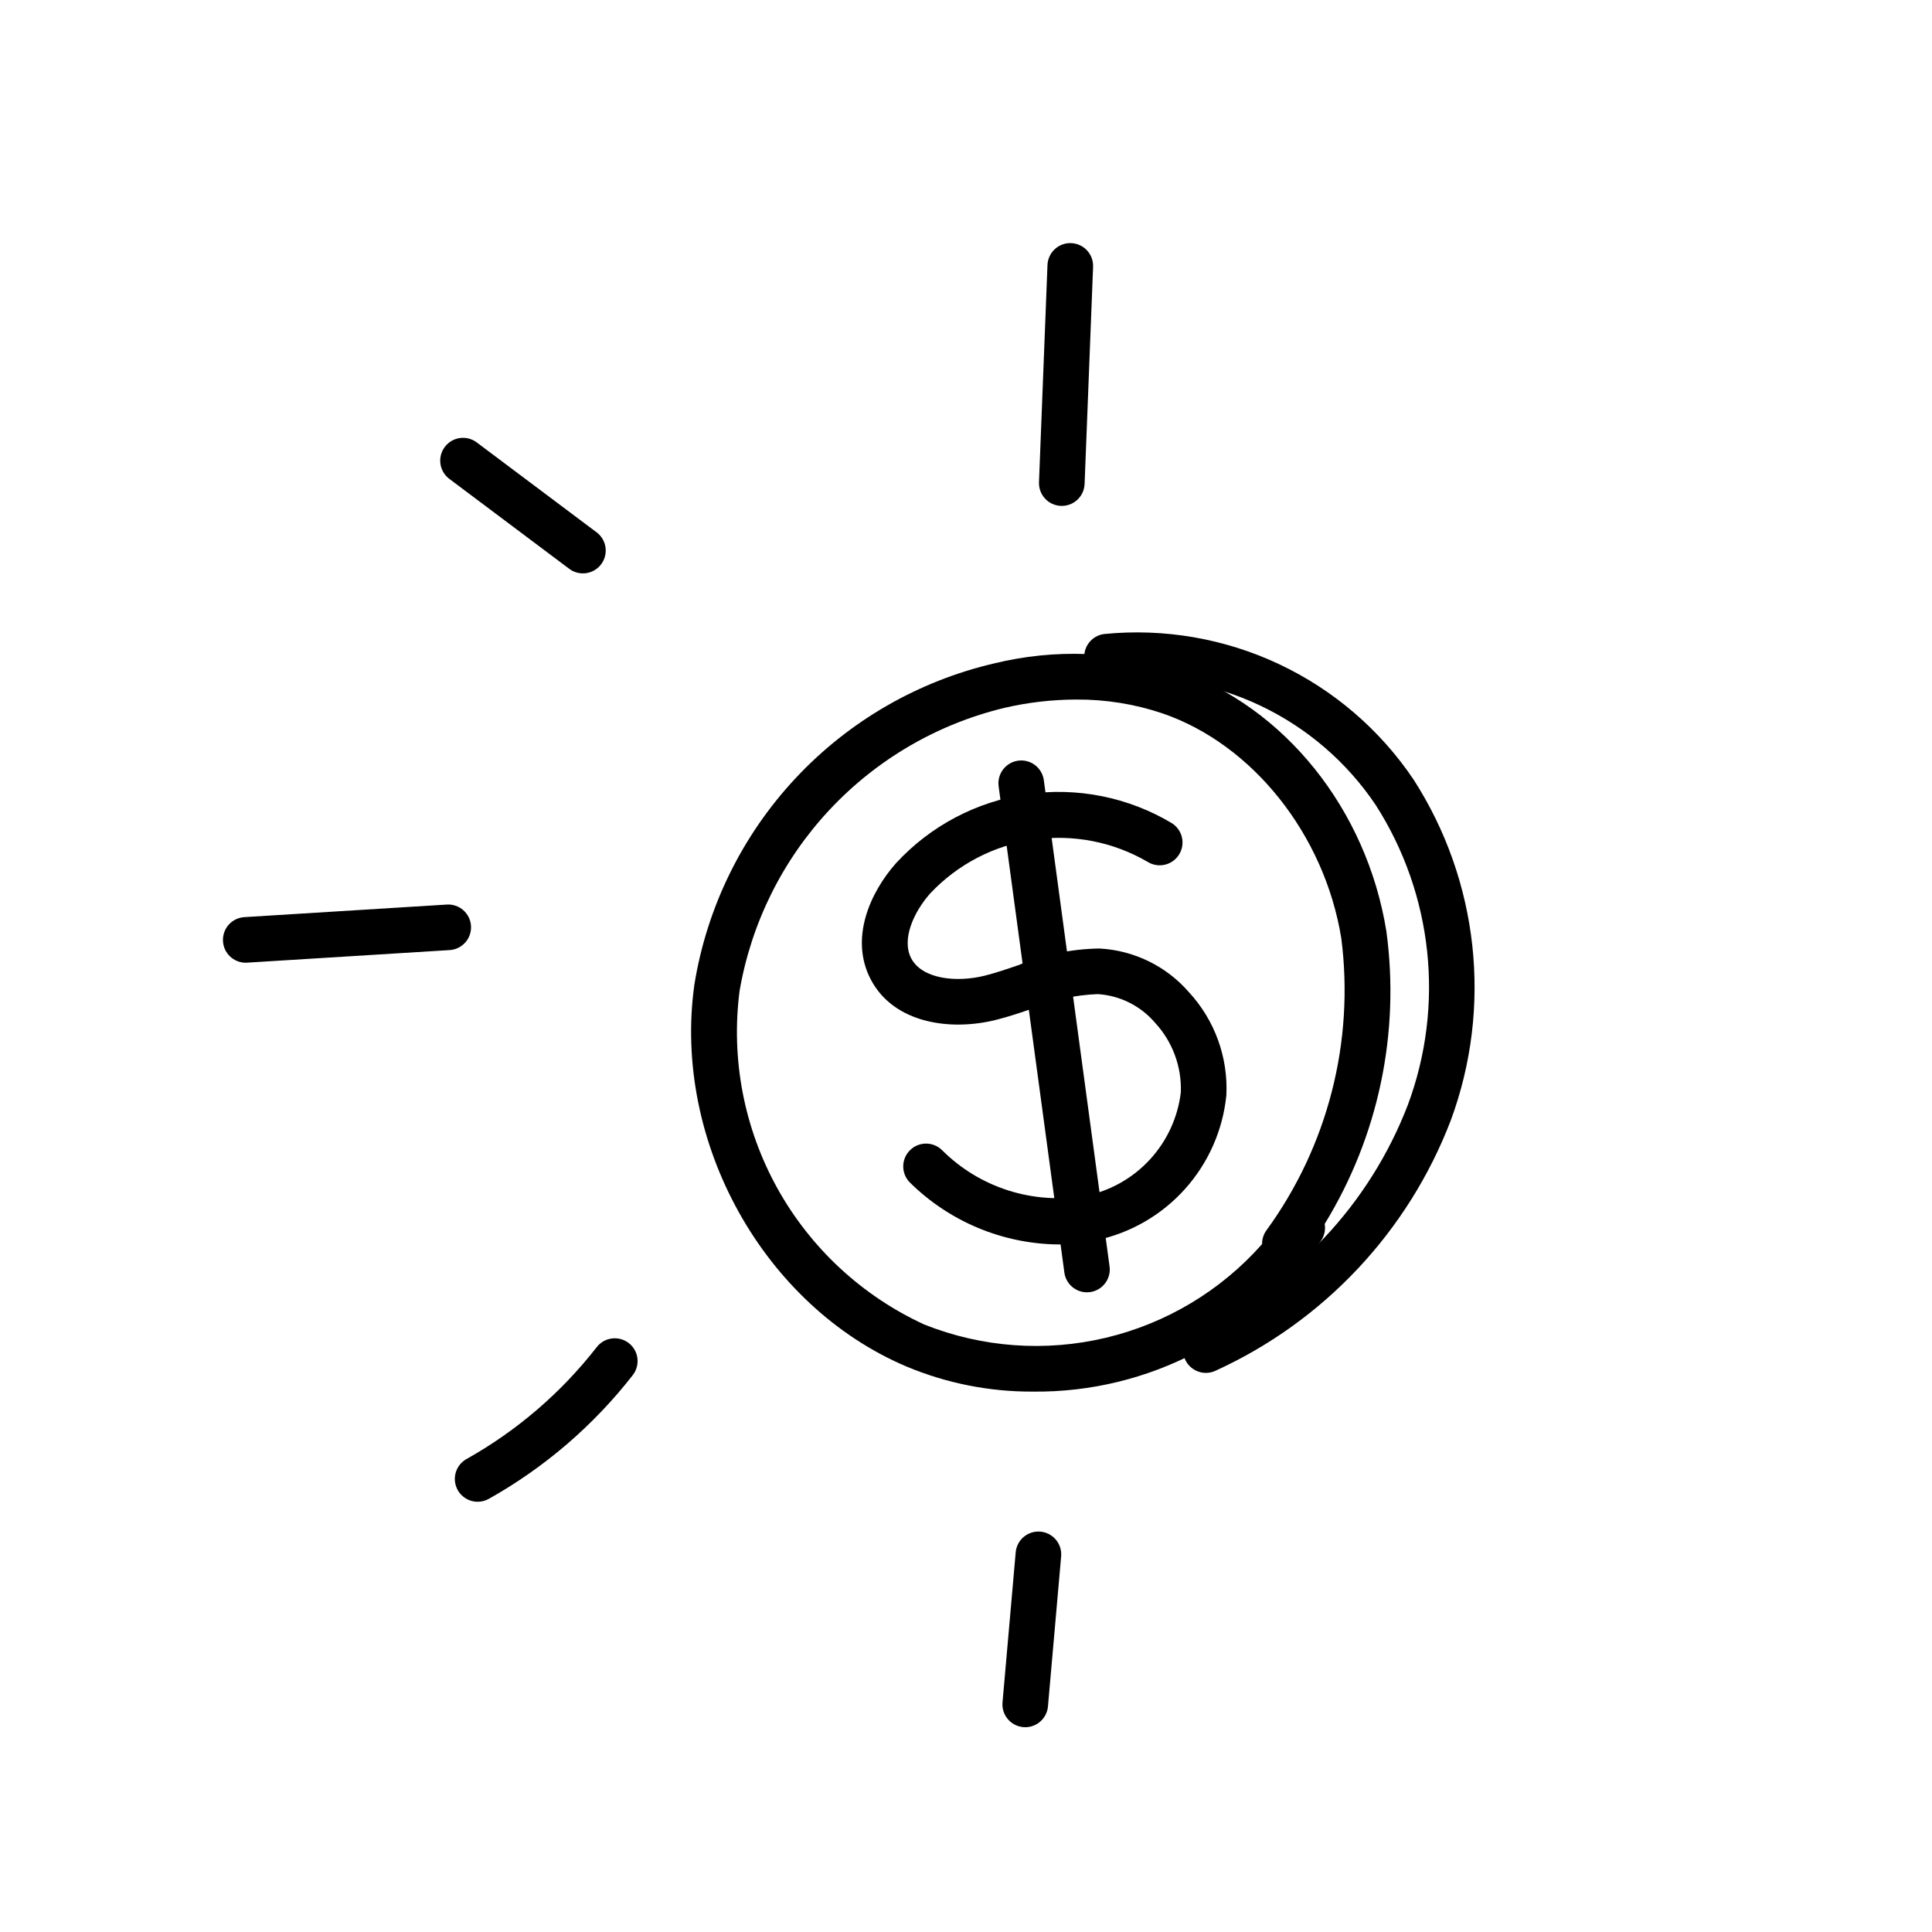 <?xml version="1.0" encoding="UTF-8"?>
<!-- Uploaded to: ICON Repo, www.svgrepo.com, Generator: ICON Repo Mixer Tools -->
<svg fill="#000000" width="800px" height="800px" version="1.1" viewBox="144 144 512 512" xmlns="http://www.w3.org/2000/svg">
 <g>
  <path d="m424.23 473.79c-14.625-0.223-28.605-6.074-39.027-16.34-1.152-1.117-1.812-2.644-1.836-4.246-0.023-1.605 0.59-3.152 1.707-4.301 2.324-2.398 6.148-2.457 8.547-0.133 10.004 10.016 24.25 14.535 38.199 12.125 6.527-1.367 12.461-4.746 16.965-9.664 4.504-4.914 7.356-11.121 8.145-17.742 0.254-6.801-2.195-13.426-6.809-18.426-3.828-4.496-9.316-7.246-15.211-7.613-5.906 0.215-11.723 1.496-17.172 3.785-3.144 1.078-6.398 2.195-9.77 3.039-12.117 3.039-27.078 0.93-33.184-10.668-5.691-10.805-0.266-23.051 6.711-30.902v0.004c9.113-9.875 21.344-16.316 34.641-18.242 13.297-1.926 26.852 0.781 38.387 7.668 1.363 0.848 2.336 2.203 2.699 3.766 0.363 1.562 0.09 3.203-0.758 4.566-0.848 1.359-2.203 2.328-3.766 2.691s-3.203 0.09-4.566-0.758c-9.129-5.32-19.793-7.391-30.25-5.879-10.461 1.516-20.098 6.527-27.344 14.219-4.414 4.969-7.691 12.23-5.051 17.238 2.887 5.5 12.016 6.469 19.535 4.57 2.879-0.723 5.754-1.707 8.797-2.75 6.832-2.812 14.133-4.316 21.523-4.434 9.16 0.473 17.734 4.656 23.742 11.586 6.836 7.406 10.41 17.25 9.914 27.316-0.93 9.254-4.789 17.973-11.012 24.887-6.223 6.914-14.488 11.664-23.594 13.559-3.34 0.723-6.746 1.082-10.164 1.078z"/>
  <path d="m432.05 486.48c-3.019-0.008-5.574-2.242-5.981-5.238l-17.422-128.85c-0.215-1.59 0.207-3.203 1.18-4.477 0.973-1.277 2.41-2.117 4-2.332s3.199 0.211 4.477 1.18c1.273 0.973 2.113 2.414 2.324 4.004l17.418 128.85h0.004c0.215 1.59-0.211 3.199-1.184 4.473-0.969 1.277-2.41 2.117-4 2.332-0.27 0.035-0.543 0.051-0.816 0.055z"/>
  <path d="m417.75 512.79c-11.504 0.059-22.902-2.203-33.516-6.644-37.891-16.074-62.059-59.598-56.215-101.23 3.309-20.477 12.641-39.508 26.801-54.668 14.16-15.16 32.512-25.762 52.719-30.457 15.977-3.894 32.719-3.273 48.363 1.789 28.496 9.738 50.281 36.895 55.496 69.18 3.672 26.977-2.106 54.391-16.344 77.59 0.258 1.473-0.039 2.988-0.836 4.25-17.105 25.41-45.84 40.516-76.469 40.191zm11.473-183.41v0.004c-6.394 0.02-12.766 0.754-18.996 2.195-17.758 4.269-33.875 13.652-46.355 26.988-12.48 13.332-20.781 30.031-23.875 48.031-2.324 18.031 1.172 36.332 9.977 52.238 8.809 15.906 22.469 28.582 38.984 36.18 15.297 6.094 32.105 7.316 48.125 3.5 16.02-3.816 30.473-12.484 41.383-24.82-0.02-1.266 0.359-2.508 1.082-3.547 16.297-22.324 23.422-50.043 19.914-77.461-4.441-27.504-23.52-51.484-47.469-59.664-7.336-2.457-15.027-3.688-22.77-3.641z"/>
  <path d="m425.39 278.07-0.242-0.004c-3.336-0.133-5.934-2.945-5.805-6.281l2.25-57.566c0.141-3.332 2.949-5.922 6.277-5.789 3.332 0.129 5.93 2.93 5.809 6.262l-2.25 57.57-0.004-0.004c-0.125 3.246-2.789 5.809-6.035 5.812z"/>
  <path d="m298.47 295.95c-1.305 0-2.578-0.426-3.621-1.211l-31.766-23.828c-2.672-2-3.215-5.789-1.211-8.461 2-2.672 5.789-3.215 8.461-1.211l31.77 23.828c2.086 1.562 2.934 4.281 2.109 6.75-0.824 2.473-3.137 4.137-5.742 4.133z"/>
  <path d="m209.12 399.13c-3.262-0.004-5.938-2.598-6.035-5.859-0.102-3.266 2.406-6.019 5.664-6.219l53.652-3.332h0.004c1.602-0.102 3.176 0.438 4.379 1.496 1.203 1.062 1.938 2.559 2.035 4.16 0.102 1.602-0.441 3.176-1.504 4.379-1.066 1.203-2.562 1.934-4.164 2.027l-53.648 3.332c-0.129 0.008-0.254 0.016-0.383 0.016z"/>
  <path d="m270.59 541.98c-2.754 0.004-5.164-1.855-5.856-4.519-0.695-2.664 0.496-5.465 2.902-6.805 13.359-7.488 25.09-17.57 34.5-29.648 0.984-1.273 2.43-2.102 4.023-2.301 1.594-0.203 3.203 0.238 4.473 1.223s2.094 2.434 2.289 4.031c0.199 1.594-0.246 3.199-1.234 4.465-10.414 13.359-23.383 24.504-38.156 32.789-0.898 0.504-1.914 0.766-2.941 0.766z"/>
  <path d="m415.71 601.73c-0.176 0-0.355-0.012-0.535-0.023l-0.004-0.004c-1.598-0.137-3.074-0.906-4.102-2.137-1.031-1.227-1.531-2.812-1.391-4.41l3.492-39.754c0.137-1.602 0.902-3.078 2.133-4.113 1.23-1.031 2.82-1.531 4.418-1.391 1.598 0.141 3.078 0.91 4.106 2.141 1.031 1.23 1.531 2.82 1.387 4.422l-3.492 39.746c-0.27 3.121-2.883 5.519-6.012 5.523z"/>
  <path d="m463.58 507.83c-2.836 0-5.289-1.965-5.906-4.734-0.617-2.766 0.773-5.59 3.34-6.789 25.781-11.719 45.926-33.098 56.094-59.527 9.789-26.359 6.629-55.785-8.539-79.457-7.652-11.383-18.234-20.488-30.633-26.352-12.398-5.863-26.148-8.27-39.801-6.957-1.594 0.199-3.199-0.242-4.465-1.227-1.27-0.984-2.094-2.43-2.289-4.023-0.199-1.594 0.242-3.199 1.23-4.465 0.984-1.266 2.434-2.086 4.027-2.281 15.867-1.566 31.863 1.188 46.289 7.973 14.43 6.785 26.754 17.352 35.664 30.57 17.305 26.898 20.961 60.363 9.875 90.359-11.27 29.434-33.656 53.258-62.332 66.336-0.797 0.379-1.672 0.574-2.555 0.574z"/>
 </g>
</svg>